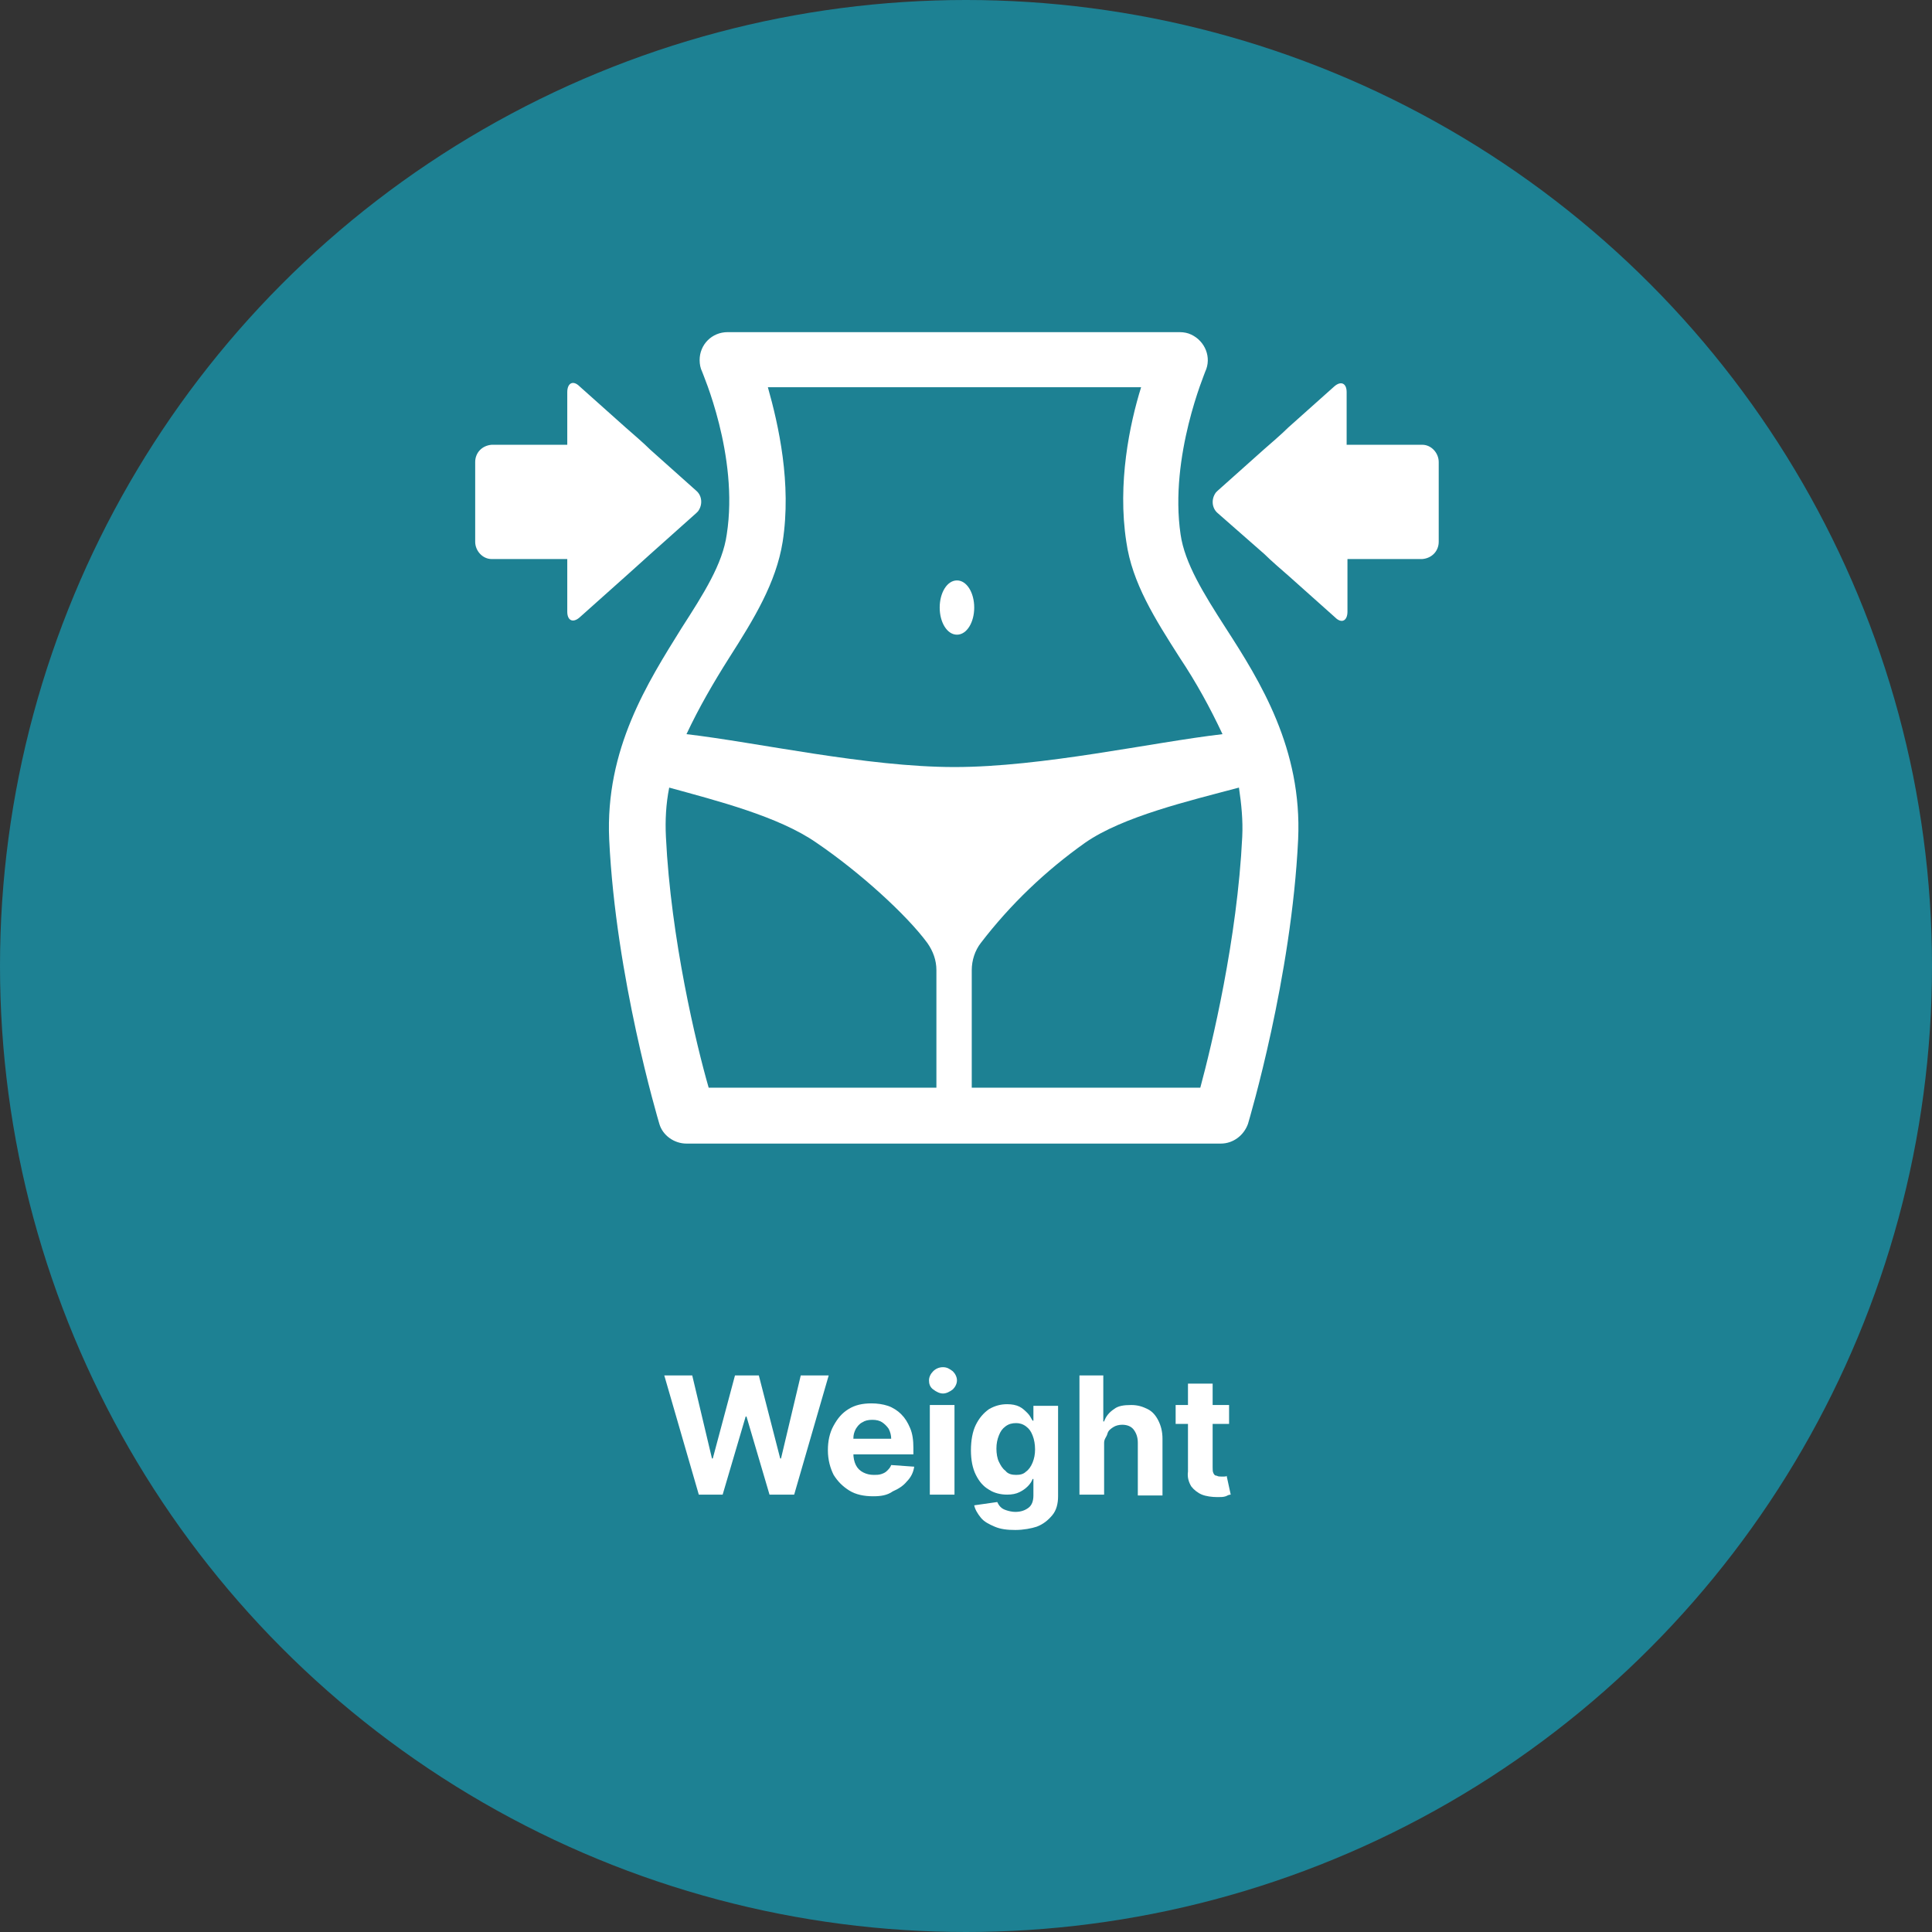 <?xml version="1.0" encoding="utf-8"?>
<!-- Generator: Adobe Illustrator 26.3.1, SVG Export Plug-In . SVG Version: 6.00 Build 0)  -->
<svg version="1.1" id="Layer_1" xmlns="http://www.w3.org/2000/svg" xmlns:xlink="http://www.w3.org/1999/xlink" x="0px" y="0px"
	 viewBox="0 0 235 235" style="enable-background:new 0 0 235 235;" xml:space="preserve">
<rect x="0" y="0" width="235" height="235" fill="#333333" stroke="none"/>
<style type="text/css">
	.st0{fill:#1D8193;}
	.st1{enable-background:new    ;}
	.st2{fill:#FFFFFF;}
</style>
<g>
	<g id="Wellness-benefit-4">
		<circle id="Ellipse_250" class="st0" cx="117.5" cy="117.5" r="117.5"/>
		<g class="st1">
			<path class="st2" d="M85,181.8l-4.2-14.5h3.4l2.4,10.1h0.1l2.7-10.1h2.9l2.6,10.1H95l2.4-10.1h3.4l-4.2,14.5h-3l-2.8-9.5h-0.1
				l-2.8,9.5H85z"/>
			<path class="st2" d="M106.2,182c-1.1,0-2.1-0.2-2.9-0.7s-1.4-1.1-1.9-1.9c-0.4-0.8-0.7-1.8-0.7-3c0-1.1,0.2-2.1,0.7-3
				s1-1.5,1.8-2s1.7-0.7,2.8-0.7c0.7,0,1.4,0.1,2,0.3s1.2,0.6,1.6,1c0.5,0.5,0.8,1,1.1,1.7c0.3,0.7,0.4,1.5,0.4,2.4v0.8H102V175h6.4
				c0-0.4-0.1-0.8-0.3-1.2c-0.2-0.3-0.5-0.6-0.8-0.8s-0.7-0.3-1.2-0.3s-0.9,0.1-1.2,0.3c-0.4,0.2-0.6,0.5-0.8,0.8
				c-0.2,0.4-0.3,0.7-0.3,1.2v1.8c0,0.5,0.1,1,0.3,1.4c0.2,0.4,0.5,0.7,0.9,0.9s0.8,0.3,1.3,0.3c0.3,0,0.6,0,0.9-0.1
				s0.5-0.2,0.7-0.4s0.4-0.4,0.5-0.7l2.8,0.2c-0.1,0.7-0.4,1.3-0.9,1.8c-0.4,0.5-1,0.9-1.7,1.2C107.9,181.9,107.1,182,106.2,182z"/>
			<path class="st2" d="M114.7,169.5c-0.4,0-0.8-0.2-1.2-0.5s-0.5-0.7-0.5-1.1c0-0.4,0.2-0.8,0.5-1.1s0.7-0.5,1.2-0.5
				s0.8,0.2,1.2,0.5c0.3,0.3,0.5,0.7,0.5,1.1c0,0.4-0.2,0.8-0.5,1.1C115.5,169.3,115.1,169.5,114.7,169.5z M113.1,181.8v-10.9h3
				v10.9H113.1z"/>
			<path class="st2" d="M123.5,186.1c-1,0-1.8-0.1-2.5-0.4c-0.7-0.3-1.3-0.6-1.7-1.1c-0.4-0.5-0.7-1-0.8-1.5l2.8-0.4
				c0.1,0.2,0.2,0.4,0.4,0.6s0.4,0.3,0.7,0.4s0.7,0.2,1.1,0.2c0.7,0,1.2-0.2,1.6-0.5s0.6-0.8,0.6-1.5v-2h-0.1
				c-0.1,0.3-0.3,0.6-0.6,0.9c-0.3,0.3-0.6,0.5-1,0.7s-0.9,0.3-1.5,0.3c-0.8,0-1.6-0.2-2.2-0.6c-0.7-0.4-1.2-1-1.6-1.8
				s-0.6-1.8-0.6-3s0.2-2.3,0.6-3.1s0.9-1.4,1.6-1.9c0.7-0.4,1.4-0.6,2.2-0.6c0.6,0,1.1,0.1,1.5,0.3s0.7,0.5,1,0.8s0.4,0.6,0.6,0.9
				h0.1V171h3v11c0,0.9-0.2,1.7-0.7,2.3s-1.1,1.1-1.9,1.4C125.5,185.9,124.5,186.1,123.5,186.1z M123.6,179.4c0.5,0,0.9-0.1,1.2-0.4
				c0.3-0.2,0.6-0.6,0.8-1.1c0.2-0.5,0.3-1,0.3-1.6s-0.1-1.2-0.3-1.7c-0.2-0.5-0.4-0.8-0.8-1.1s-0.8-0.4-1.2-0.4
				c-0.5,0-0.9,0.1-1.3,0.4s-0.6,0.6-0.8,1.1c-0.2,0.5-0.3,1-0.3,1.6s0.1,1.2,0.3,1.6s0.4,0.8,0.8,1.1
				C122.6,179.3,123.1,179.4,123.6,179.4z"/>
			<path class="st2" d="M134.3,175.5v6.3h-3v-14.5h2.9v5.6h0.1c0.2-0.6,0.6-1.1,1.2-1.5c0.5-0.4,1.2-0.5,2.1-0.5
				c0.8,0,1.4,0.2,2,0.5s1,0.8,1.3,1.4c0.3,0.6,0.5,1.3,0.5,2.2v6.9h-3v-6.4c0-0.7-0.2-1.2-0.5-1.6c-0.3-0.4-0.8-0.6-1.4-0.6
				c-0.4,0-0.8,0.1-1.1,0.3s-0.6,0.4-0.7,0.8S134.3,175,134.3,175.5z"/>
			<path class="st2" d="M149.5,170.9v2.3H143v-2.3H149.5z M144.5,168.3h3v10.2c0,0.3,0,0.5,0.1,0.7s0.2,0.3,0.4,0.3
				c0.2,0.1,0.3,0.1,0.5,0.1c0.1,0,0.3,0,0.4,0c0.1,0,0.3,0,0.3-0.1l0.5,2.3c-0.2,0-0.4,0.1-0.6,0.2c-0.3,0.1-0.6,0.1-1,0.1
				c-0.7,0-1.4-0.1-1.9-0.3s-1-0.6-1.3-1c-0.3-0.5-0.5-1.1-0.4-1.8V168.3z"/>
		</g>
		<path id="weight" class="st2" d="M148.5,139.1c1.5,0,2.8-1,3.3-2.4c0.2-0.7,5.3-17.8,6.1-34.6c0.5-11-4.6-19.2-8.8-25.7
			c-2.7-4.2-5-7.9-5.5-11.4c-1.4-9.5,3-19.7,3-19.8c0.8-1.7,0-3.7-1.7-4.5c-0.4-0.2-0.9-0.3-1.4-0.3h-55c-1.9,0-3.4,1.5-3.4,3.4
			c0,0.5,0.1,1,0.3,1.4c0,0.1,4.5,10.2,3,19.8c-0.5,3.6-2.8,7.2-5.5,11.4c-4.1,6.6-9.3,14.7-8.8,25.7c0.8,16.8,5.9,33.9,6.1,34.6
			c0.4,1.4,1.8,2.4,3.3,2.4H148.5z M151.1,101.8c-0.6,12.4-3.7,25.3-5.1,30.5h-27.8V118c0-1.2,0.4-2.4,1.1-3.3
			c3.6-4.7,7.9-8.8,12.7-12.2c4.6-3.2,12.7-5.1,18.7-6.7C151,97.8,151.2,99.8,151.1,101.8L151.1,101.8z M88.7,80
			c3-4.7,5.7-9.1,6.5-14.1c1.1-7.1-0.5-14.2-1.8-18.8h45.4c-1.4,4.5-2.9,11.7-1.8,18.8c0.7,5,3.5,9.4,6.5,14.1c2,3,3.7,6.1,5.2,9.3
			c-8.6,1-21.9,4-32.6,4s-24-3-32.6-4C85,86.1,86.8,83,88.7,80z M81,101.8c-0.1-2,0-4,0.4-6c5.8,1.6,13.3,3.5,17.9,6.7
			c5.3,3.6,11,8.8,13.5,12.2c0.7,1,1.1,2.1,1.1,3.3v14.3H86.2C84.7,127.1,81.6,114.2,81,101.8z M76.1,70.1l-5.6,5
			c-0.8,0.7-1.5,0.4-1.5-0.7V68h-9.2c-1.1,0-2-1-2-2.1v-9.7c0-1.1,0.8-2,2-2.1H69v-6.4c0-1.1,0.7-1.5,1.5-0.7l5.6,5
			c0.8,0.7,2.2,1.9,3,2.7l5.6,5c0.7,0.6,0.8,1.7,0.2,2.5c-0.1,0.1-0.1,0.1-0.2,0.2l-5.6,5C78.2,68.2,76.9,69.4,76.1,70.1z
			 M148.1,62.4c-0.7-0.6-0.8-1.7-0.2-2.5c0.1-0.1,0.1-0.1,0.2-0.2l5.6-5c0.8-0.7,2.2-1.9,3-2.7l5.6-5c0.8-0.7,1.5-0.4,1.5,0.7v6.4
			h9.2c1.1,0,2,1,2,2.1v9.7c0,1.1-0.8,2-2,2.1h-9.1v6.4c0,1.1-0.7,1.5-1.5,0.7l-5.6-5c-0.8-0.7-2.2-1.9-3-2.7L148.1,62.4z
			 M116.4,77.2c-1.2,0-2.1-1.5-2.1-3.3s0.9-3.3,2.1-3.3s2.1,1.5,2.1,3.3S117.6,77.2,116.4,77.2z"/>
	</g>
</g>
</svg>

